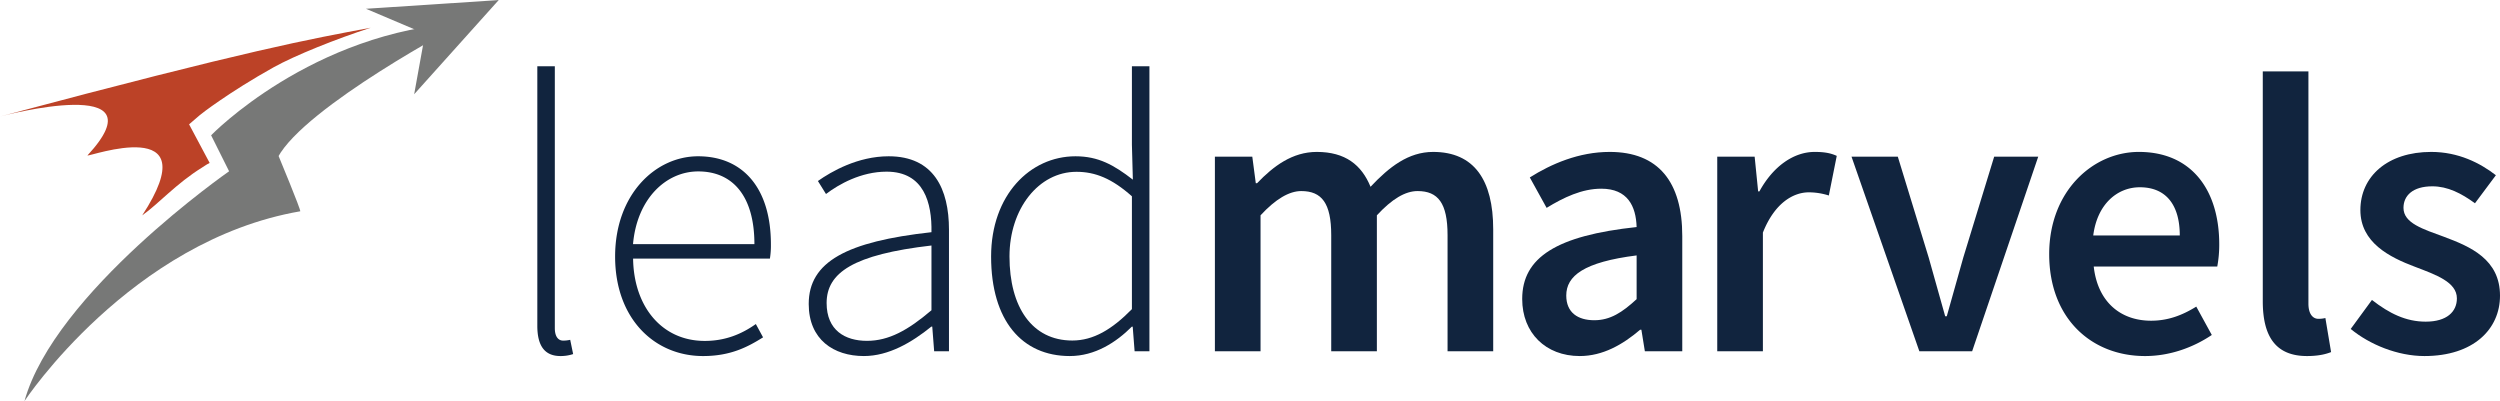 <svg xmlns="http://www.w3.org/2000/svg" viewBox="0 0 1817.564 291.579"><path d="M81.363,124.767c.289,1.427,88.707-31.271,39.794,43.596,12.018-8.523,24.695-23.144,43.667-34.884.026.095,2.545-1.847,5.372-3.268l-14.946-28.047,7.675-6.604c.779-.784,21.475-16.839,53.659-34.8,15.702-8.763,45.904-20.812,70.747-28.85-44.365,8.361-85.641,15.474-269.553,64.563C19.683,95.893,136.622,65.039,81.363,124.767Z" transform="translate(-17.777 -11.766)" style="fill:#bc4227"/><path d="M308.842,72.091m10.045,8.197,7.943-43.923L283.843,18.142l94.5-6.192,2.045-.183M308.842,72.091l-.049-.234" transform="translate(-17.777 -11.766)" style="fill:#777877"/><path d="M355.456,28.27c-111.079,6.23-184.191,81.858-184.191,81.858L184.339,136.285S57.38,224.567,35.576,303.345c0,0,76.946-116.555,200.493-137.97.55-.958-15.756-40.218-15.756-40.218l-.56,1.006C239.411,89.469,352.538,28.992,355.456,28.27Z" transform="translate(-17.777 -11.766)" style="fill:#777877"/><path d="M408.423,248.615V59.943H421.147V250.342c0,6.168,2.541,9.048,5.993,9.048a21.914,21.914,0,0,0,5.188-.572l2.134,10.367a28.843,28.843,0,0,1-9.165,1.435C414.184,270.62,408.423,263.773,408.423,248.615Z" transform="translate(-17.777 -11.766)" style="fill:#11243e"/><path d="M464.981,198.264c0-45.105,29.317-72.88,60.311-72.88,32.789,0,52.95,23.333,52.95,64.006a60.057,60.057,0,0,1-.718,10.367H478.054c.466,34.922,20.909,59.865,52.078,59.865,14.983,0,26.795-4.956,37.162-12.268l5.247,9.669C561.65,263.822,549.208,270.62,528.929,270.62,493.61,270.62,464.981,243.485,464.981,198.264Zm101.275-8.99c0-35.31-16.011-52.883-40.848-52.883-23.391,0-44.533,19.813-47.413,52.883Z" transform="translate(-17.777 -11.766)" style="fill:#11243e"/><path d="M605.737,232.75c0-30.742,27.707-45.376,89.24-52.175.407-21.258-5.411-44.009-32.614-44.009-18.659,0-34.796,9.213-44.067,16.244l-5.877-9.446c9.795-6.915,28.977-17.98,51.447-17.98,32.779,0,43.844,23.799,43.844,53.406v88.377H696.936l-1.387-17.97h-.63C680.808,260.602,663.982,270.62,645.837,270.62,623.94,270.62,605.737,258.701,605.737,232.75Zm89.24,4.577V190.254c-56.81,6.565-76.225,19.764-76.225,41.827,0,19.852,13.432,27.484,29.326,27.484C663.924,259.564,677.87,251.903,694.977,237.327Z" transform="translate(-17.777 -11.766)" style="fill:#11243e"/><path d="M738.336,198.264c0-44.649,28.337-72.88,61.349-72.88,16.593,0,27.891,6.284,41.711,17l-.689-25.408V59.943H853.44V267.168H842.666l-1.387-17.922h-.63C829.302,260.602,813.921,270.62,795.544,270.62,760.854,270.62,738.336,244.93,738.336,198.264Zm102.371,38.258V154.478c-14.576-12.966-26.727-17.805-40.324-17.805-27.484,0-48.683,26.853-48.683,61.533,0,36.813,16.36,61.126,45.687,61.126C812.651,259.332,826.189,251.321,840.707,236.522Z" transform="translate(-17.777 -11.766)" style="fill:#11243e"/><path d="M901.037,125.675h27.193l2.541,19.299h.921c11.977-12.501,25.69-22.761,43.437-22.761,20.744,0,32.546,9.455,39.063,25.35,13.538-14.401,27.532-25.35,45.512-25.35,29.84,0,43.67,20.511,43.67,56.228v88.726H1070.188V182.709c0-23.275-6.915-32.032-21.781-32.032-8.98,0-18.659,5.761-29.608,17.631v98.86H985.613V182.709c0-23.275-6.915-32.032-21.772-32.032-8.757,0-18.668,5.761-29.617,17.631v98.86H901.037Z" transform="translate(-17.777 -11.766)" style="fill:#11243e"/><path d="M1124.457,229.142c0-30.306,25.118-46.084,83.188-52.31-.456-15.206-6.565-27.881-25.69-27.881-14.062,0-27.309,6.333-39.752,13.936l-12.219-22.121c15.555-9.795,35.611-18.552,58.081-18.552,35.368,0,52.766,21.781,52.766,61.184v83.77h-27.193l-2.531-15.672h-.921c-12.675,10.833-27.193,19.124-43.902,19.124C1141.516,270.62,1124.457,253.804,1124.457,229.142Zm83.188.116V197.459c-38.365,4.839-51.156,14.867-51.156,29.152,0,12.501,8.524,17.97,20.395,17.97C1188.405,244.581,1197.162,238.937,1207.646,229.258Z" transform="translate(-17.777 -11.766)" style="fill:#11243e"/><path d="M1266.26,125.675h27.193l2.541,25.234h.921c10.076-18.436,25.059-28.696,40.207-28.696,7.206,0,11.754.921,16.021,2.88l-5.761,28.812a47.794,47.794,0,0,0-14.518-2.308c-11.298,0-24.894,7.72-33.419,29.268v86.302h-33.186Z" transform="translate(-17.777 -11.766)" style="fill:#11243e"/><path d="M1363.879,125.675h33.652l22.47,73.394c3.918,13.946,8.059,28.463,11.977,42.632h1.154c3.918-14.169,8.069-28.686,11.987-42.632l22.47-73.394h32.032l-48.053,141.492h-38.365Z" transform="translate(-17.777 -11.766)" style="fill:#11243e"/><path d="M1507.592,196.538c0-45.978,31.916-74.325,65.218-74.325,38.248,0,58.41,27.658,58.41,67.177a86.301,86.301,0,0,1-1.435,16.137H1539.973c2.764,25.118,18.891,39.403,41.711,39.403,12.093,0,22.46-3.802,32.837-10.26l11.288,20.627c-13.48,9.106-30.529,15.323-48.509,15.323C1538.237,270.62,1507.592,243.204,1507.592,196.538Zm94.942-13.596c0-21.781-9.678-35.029-29.035-35.029-16.477,0-30.994,12.326-33.875,35.029Z" transform="translate(-17.777 -11.766)" style="fill:#11243e"/><path d="M1662.874,230.752V63.686h33.186V232.488c0,8.175,3.685,11.056,7.147,11.056a19.493,19.493,0,0,0,5.179-.572l4.151,24.768c-4.034,1.62-9.562,2.88-17.514,2.88C1671.515,270.62,1662.874,255.414,1662.874,230.752Z" transform="translate(-17.777 -11.766)" style="fill:#11243e"/><path d="M1726.803,250.924l15.439-21.093c12.559,9.795,24.71,15.788,39.063,15.788,15.439,0,22.693-7.254,22.693-16.933,0-11.87-15.323-17.175-30.413-22.936-18.552-6.973-39.752-17.631-39.752-41.245,0-24.545,19.813-42.292,51.496-42.292,19.706,0,35.494,8.01,47.015,16.942L1817.139,159.55c-9.911-7.264-19.881-12.326-30.994-12.326-14.236,0-20.977,6.798-20.977,15.662,0,11.182,14.295,15.449,29.617,21.093,19.124,7.138,40.557,16.36,40.557,42.748,0,24.313-19.241,43.893-54.958,43.893C1761.017,270.62,1740.632,262.328,1726.803,250.924Z" transform="translate(-17.777 -11.766)" style="fill:#11243e"/></svg>